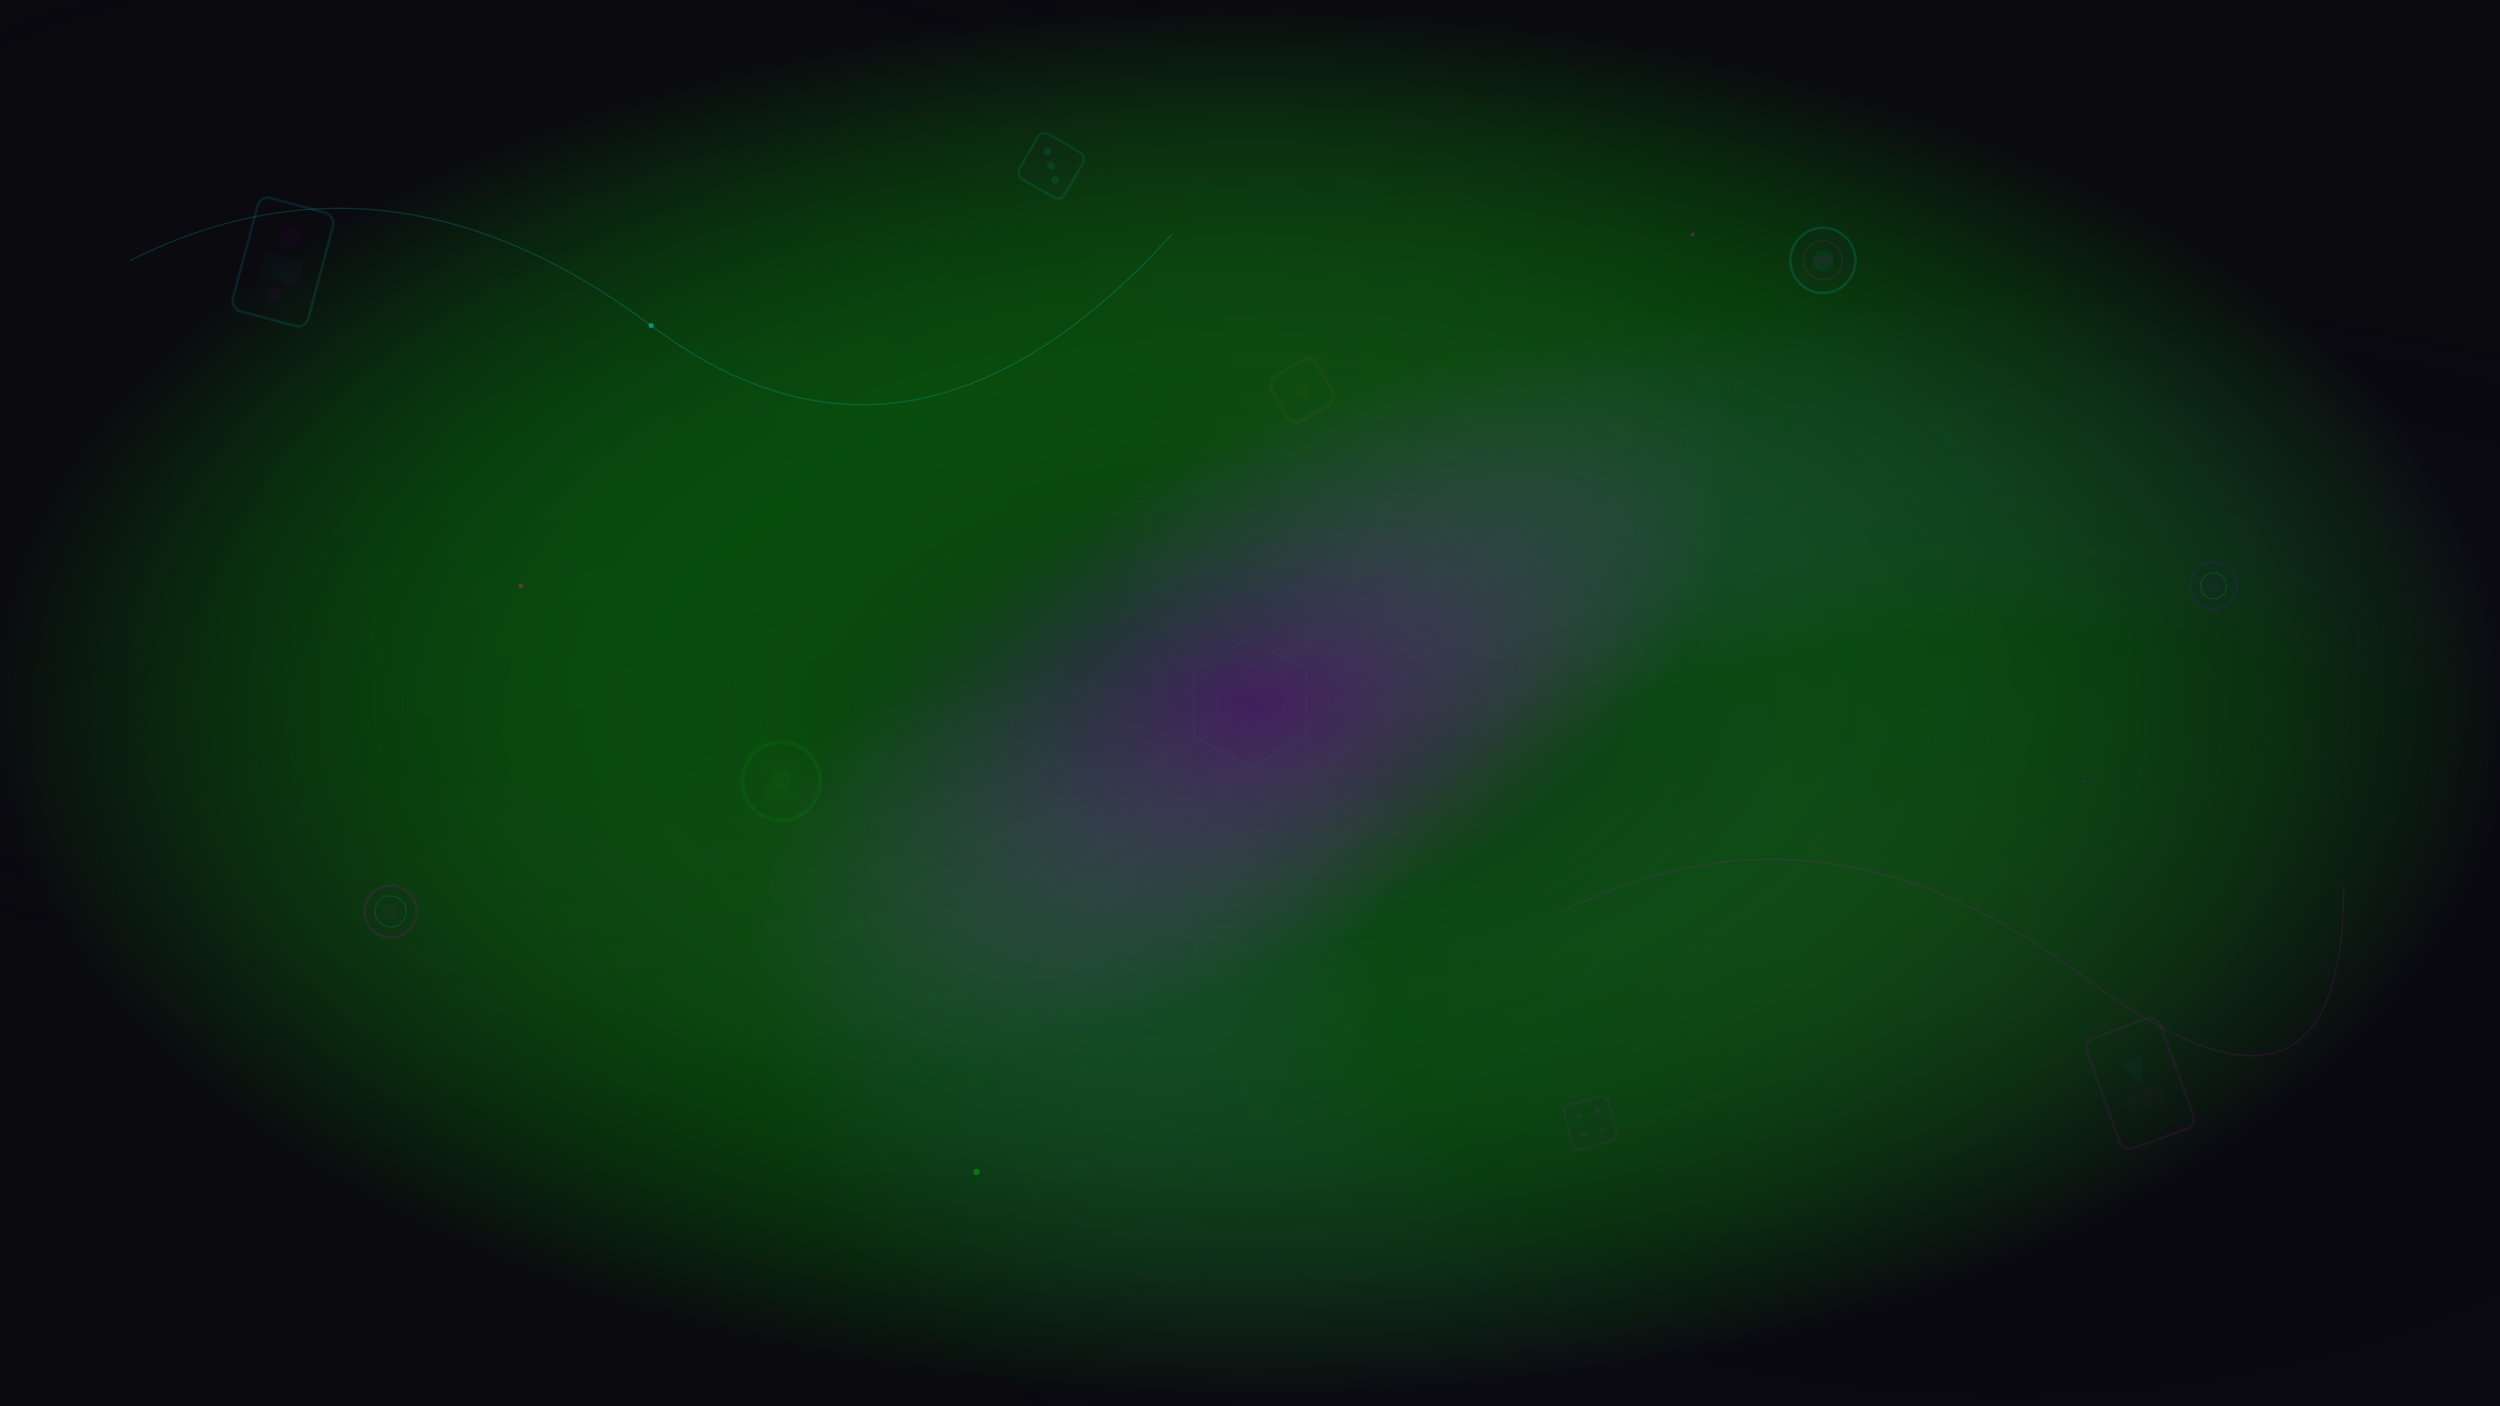 <svg width="1920" height="1080" viewBox="0 0 1920 1080" xmlns="http://www.w3.org/2000/svg">
  <defs>
    <radialGradient id="bgGradient1" cx="20%" cy="30%">
      <stop offset="0%" style="stop-color:#00FFFF;stop-opacity:0.15" />
      <stop offset="50%" style="stop-color:#FF00FF;stop-opacity:0.08" />
      <stop offset="100%" style="stop-color:#0A0A0F;stop-opacity:0.9" />
    </radialGradient>
    <radialGradient id="bgGradient2" cx="80%" cy="70%">
      <stop offset="0%" style="stop-color:#FF00FF;stop-opacity:0.12" />
      <stop offset="50%" style="stop-color:#8000FF;stop-opacity:0.06" />
      <stop offset="100%" style="stop-color:#0A0A0F;stop-opacity:0.8" />
    </radialGradient>
    <radialGradient id="bgGradient3" cx="50%" cy="50%">
      <stop offset="0%" style="stop-color:#00FF00;stop-opacity:0.1" />
      <stop offset="100%" style="stop-color:#0A0A0F;stop-opacity:0.95" />
    </radialGradient>
    <filter id="blur">
      <feGaussianBlur in="SourceGraphic" stdDeviation="3"/>
    </filter>
    <filter id="glow">
      <feGaussianBlur stdDeviation="5" result="coloredBlur"/>
      <feMerge>
        <feMergeNode in="coloredBlur"/>
        <feMergeNode in="SourceGraphic"/>
      </feMerge>
    </filter>
  </defs>
  
  <!-- Base dark background -->
  <rect width="1920" height="1080" fill="#0A0A0F"/>
  
  <!-- Layered gradients for depth -->
  <rect width="1920" height="1080" fill="url(#bgGradient1)"/>
  <rect width="1920" height="1080" fill="url(#bgGradient2)"/>
  <rect width="1920" height="1080" fill="url(#bgGradient3)"/>
  
  <!-- Casino elements -->
  <!-- Playing cards -->
  <g transform="translate(200,150) rotate(15)" opacity="0.1">
    <rect x="0" y="0" width="60" height="90" rx="8" fill="none" stroke="#00FFFF" stroke-width="2"/>
    <circle cx="30" cy="25" r="8" fill="#FF00FF" opacity="0.3"/>
    <rect x="15" y="40" width="30" height="20" rx="3" fill="#00FFFF" opacity="0.2"/>
    <circle cx="30" cy="70" r="5" fill="#FF00FF" opacity="0.4"/>
  </g>
  
  <g transform="translate(1600,800) rotate(-20)" opacity="0.08">
    <rect x="0" y="0" width="60" height="90" rx="8" fill="none" stroke="#FF00FF" stroke-width="2"/>
    <path d="M20,25 L40,25 L30,45 Z" fill="#00FFFF" opacity="0.3"/>
    <rect x="15" y="50" width="30" height="15" rx="2" fill="#FF00FF" opacity="0.2"/>
  </g>
  
  <!-- Casino chips scattered -->
  <g transform="translate(1400,200)" opacity="0.12">
    <circle cx="0" cy="0" r="25" fill="#1A1A2E" stroke="#00FFFF" stroke-width="2"/>
    <circle cx="0" cy="0" r="15" fill="none" stroke="#FF00FF" stroke-width="1"/>
    <circle cx="0" cy="0" r="8" fill="#00FFFF" opacity="0.3"/>
    <rect x="-8" y="-3" width="16" height="6" rx="1" fill="#FF00FF" opacity="0.6"/>
  </g>
  
  <g transform="translate(300,700) rotate(45)" opacity="0.1">
    <circle cx="0" cy="0" r="20" fill="#1A1A2E" stroke="#FF00FF" stroke-width="2"/>
    <circle cx="0" cy="0" r="12" fill="none" stroke="#00FFFF" stroke-width="1"/>
    <circle cx="0" cy="0" r="6" fill="#FF00FF" opacity="0.3"/>
  </g>
  
  <g transform="translate(1700,450)" opacity="0.09">
    <circle cx="0" cy="0" r="18" fill="#1A1A2E" stroke="#8000FF" stroke-width="2"/>
    <circle cx="0" cy="0" r="10" fill="none" stroke="#00FFFF" stroke-width="1"/>
    <circle cx="0" cy="0" r="5" fill="#8000FF" opacity="0.4"/>
  </g>
  
  <!-- Dice -->
  <g transform="translate(800,100) rotate(30)" opacity="0.08">
    <rect x="0" y="0" width="40" height="40" rx="6" fill="#1A1A2E" stroke="#00FFFF" stroke-width="2"/>
    <circle cx="12" cy="12" r="3" fill="#00FFFF"/>
    <circle cx="28" cy="28" r="3" fill="#00FFFF"/>
    <circle cx="20" cy="20" r="3" fill="#00FFFF"/>
  </g>
  
  <g transform="translate(1200,850) rotate(-15)" opacity="0.07">
    <rect x="0" y="0" width="35" height="35" rx="5" fill="#1A1A2E" stroke="#FF00FF" stroke-width="2"/>
    <circle cx="10" cy="10" r="2.5" fill="#FF00FF"/>
    <circle cx="25" cy="10" r="2.5" fill="#FF00FF"/>
    <circle cx="10" cy="25" r="2.5" fill="#FF00FF"/>
    <circle cx="25" cy="25" r="2.5" fill="#FF00FF"/>
  </g>
  
  <!-- Slot machine symbols -->
  <g transform="translate(600,600)" opacity="0.06" filter="url(#blur)">
    <circle cx="0" cy="0" r="30" fill="none" stroke="#00FF00" stroke-width="3"/>
    <path d="M-15,-15 L15,-15 L10,0 L15,15 L-15,15 L-10,0 Z" fill="#00FF00" opacity="0.2"/>
    <circle cx="0" cy="0" r="8" fill="#00FF00" opacity="0.4"/>
  </g>
  
  <g transform="translate(1000,300) rotate(60)" opacity="0.05" filter="url(#blur)">
    <rect x="-20" y="-20" width="40" height="40" rx="8" fill="none" stroke="#FF8000" stroke-width="3"/>
    <path d="M-10,-10 L10,-10 L10,10 L-10,10 Z" fill="#FF8000" opacity="0.2"/>
    <circle cx="0" cy="0" r="6" fill="#FF8000" opacity="0.3"/>
  </g>
  
  <!-- Floating particles/stars -->
  <circle cx="500" cy="250" r="2" fill="#00FFFF" opacity="0.4">
    <animate attributeName="opacity" values="0.2;0.8;0.2" dur="3s" repeatCount="indefinite"/>
  </circle>
  <circle cx="1300" cy="180" r="1.5" fill="#FF00FF" opacity="0.3">
    <animate attributeName="opacity" values="0.1;0.6;0.1" dur="4s" repeatCount="indefinite"/>
  </circle>
  <circle cx="750" cy="900" r="2.5" fill="#00FF00" opacity="0.3">
    <animate attributeName="opacity" values="0.2;0.7;0.2" dur="2.5s" repeatCount="indefinite"/>
  </circle>
  <circle cx="1600" cy="600" r="1" fill="#8000FF" opacity="0.4">
    <animate attributeName="opacity" values="0.3;0.9;0.3" dur="3.5s" repeatCount="indefinite"/>
  </circle>
  <circle cx="400" cy="450" r="1.8" fill="#FF3399" opacity="0.3">
    <animate attributeName="opacity" values="0.1;0.5;0.1" dur="2.8s" repeatCount="indefinite"/>
  </circle>
  
  <!-- Energy lines -->
  <path d="M100,200 Q300,100 500,250 T900,180" stroke="#00FFFF" stroke-width="1" fill="none" opacity="0.15" filter="url(#glow)">
    <animate attributeName="opacity" values="0.05;0.25;0.05" dur="6s" repeatCount="indefinite"/>
  </path>
  <path d="M1200,700 Q1400,600 1600,750 T1800,680" stroke="#FF00FF" stroke-width="1" fill="none" opacity="0.12" filter="url(#glow)">
    <animate attributeName="opacity" values="0.04;0.2;0.04" dur="8s" repeatCount="indefinite"/>
  </path>
  
  <!-- Subtle geometric patterns -->
  <g transform="translate(960,540)" opacity="0.04">
    <polygon points="0,-50 43.3,-25 43.3,25 0,50 -43.3,25 -43.3,-25" 
             fill="none" stroke="#00FFFF" stroke-width="1"/>
    <polygon points="0,-30 26,-15 26,15 0,30 -26,15 -26,-15" 
             fill="none" stroke="#FF00FF" stroke-width="1"/>
  </g>
</svg>
